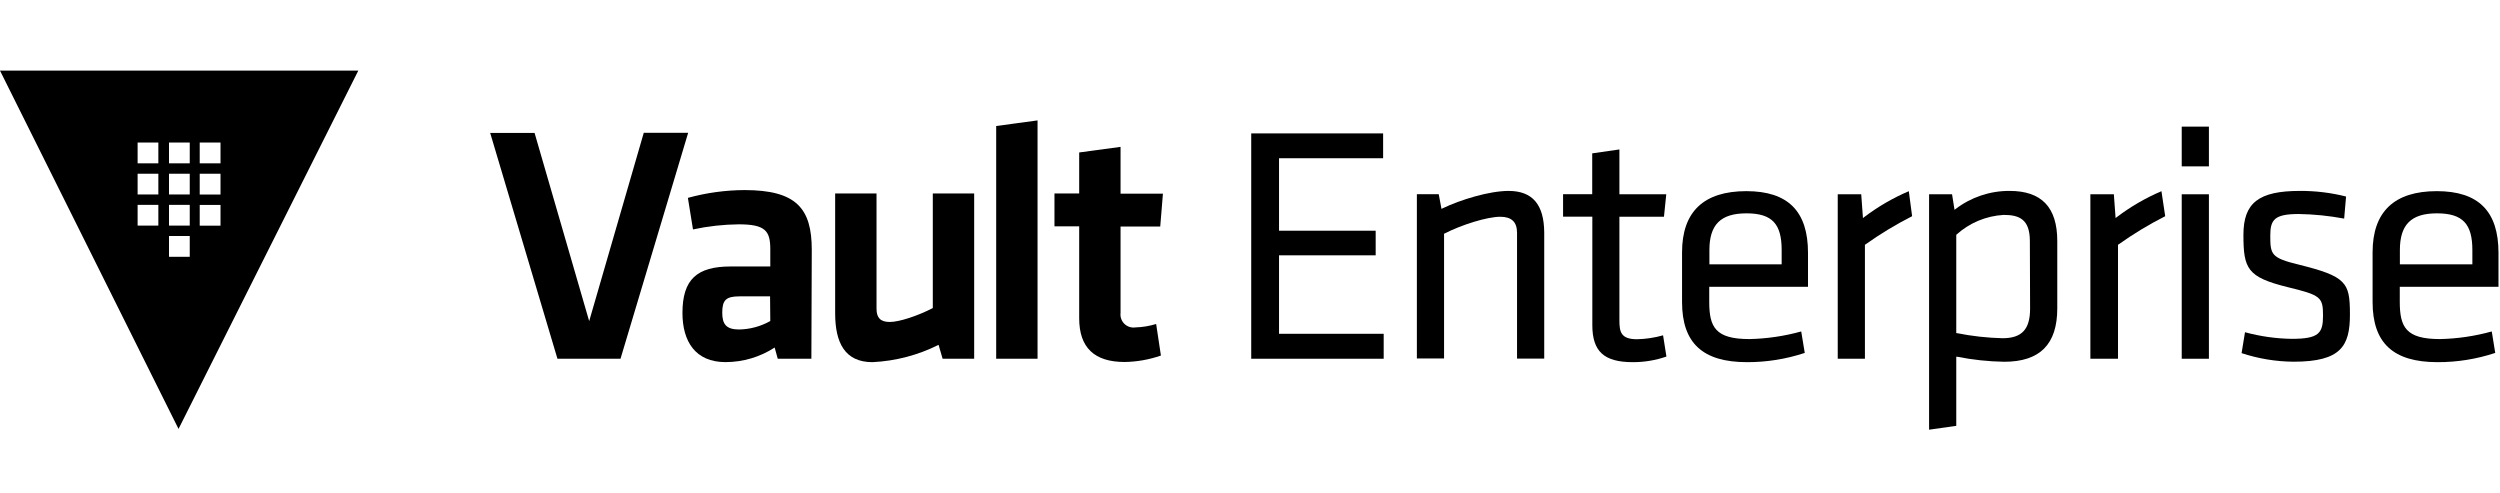 <?xml version="1.0" encoding="utf-8"?>
<svg xmlns="http://www.w3.org/2000/svg" width="446" height="88" viewBox="0 0 446 88" fill="none">
<path d="M228.179 59.549V45.549H245.419V41.159H228.179V28.229H246.749V23.799H223.219V63.999H246.849V59.549H228.179Z" fill="black"/>
<path d="M269.15 34.06C265.66 34.06 260.55 35.63 257.31 37.19L257.16 37.26L256.67 34.65H252.77V63.95H257.62V41.67H257.69C260.81 40.06 265.37 38.67 267.64 38.67C269.64 38.67 270.64 39.58 270.64 41.53V63.97H275.49V41.46C275.45 36.49 273.4 34.07 269.15 34.06Z" fill="black"/>
<path d="M296.692 59.82C295.181 60.251 293.622 60.486 292.052 60.52C289.122 60.52 288.902 59.17 288.902 57.11V38.66H296.852L297.262 34.66H288.902V26.66L284.052 27.36V34.65H278.852V38.65H284.072V58C284.072 62.7 286.162 64.61 291.292 64.61C293.334 64.616 295.362 64.278 297.292 63.61L296.692 59.82Z" fill="black"/>
<path d="M322.548 51.16V45.1C322.548 37.67 318.958 34.1 311.548 34.1C303.938 34.1 300.078 37.77 300.078 45.02V53.88C300.078 61.2 303.758 64.61 311.668 64.61C315.168 64.618 318.646 64.061 321.968 62.96L321.338 59.13C318.324 59.968 315.216 60.424 312.088 60.49C305.998 60.49 304.928 58.34 304.928 53.82V51.16H322.548ZM304.958 44.61C304.958 40.08 306.958 38.06 311.578 38.06C316.198 38.06 317.848 40 317.848 44.61V47.16H304.958V44.61Z" fill="black"/>
<path d="M340.532 34.109C337.684 35.324 334.997 36.886 332.532 38.759L332.352 38.909L332.042 34.659H327.852V63.999H332.702V43.639H332.752C335.412 41.744 338.21 40.049 341.122 38.569L340.532 34.109Z" fill="black"/>
<path d="M358.518 34.059C355.023 34.036 351.621 35.18 348.848 37.309L348.688 37.439L348.248 34.659H344.148V76.659L348.998 75.969V63.639H349.148C351.916 64.191 354.727 64.492 357.548 64.539C363.918 64.539 367.018 61.429 367.018 55.019V42.999C367.018 36.999 364.238 34.059 358.518 34.059ZM362.168 55.059C362.168 58.759 360.698 60.339 357.248 60.339C354.511 60.272 351.784 59.967 349.098 59.429H348.998V41.889C351.328 39.77 354.315 38.517 357.458 38.339C360.258 38.339 362.128 39.129 362.128 43.019L362.168 55.059Z" fill="black"/>
<path d="M385.602 34.109C382.754 35.324 380.067 36.886 377.602 38.759L377.422 38.909L377.112 34.659H372.922V63.999H377.852V43.639H377.902C380.562 41.744 383.36 40.049 386.272 38.569L385.602 34.109Z" fill="black"/>
<path d="M389.219 22.59V29.68H394.069V22.59H389.219ZM389.219 34.66V64H394.069V34.66H389.219Z" fill="black"/>
<path d="M417.848 50.299C416.608 49.019 414.178 48.229 410.148 47.219C405.148 46.009 405.018 45.409 405.018 41.999C405.018 39.179 405.788 38.179 410.108 38.179C412.823 38.225 415.53 38.499 418.198 38.999L418.538 35.059C415.845 34.38 413.076 34.044 410.298 34.059C402.958 34.059 400.228 36.179 400.228 41.879C400.228 47.959 400.908 49.439 408.138 51.229C414.018 52.659 414.428 52.999 414.428 56.319C414.428 59.469 413.658 60.449 408.838 60.449C406.023 60.407 403.225 60.01 400.508 59.269L399.898 62.999C402.89 63.987 406.018 64.504 409.168 64.529C417.678 64.529 419.228 61.689 419.228 56.099C419.228 53.069 419.038 51.489 417.848 50.299Z" fill="black"/>
<path d="M445.73 51.16V45.1C445.73 37.67 442.14 34.1 434.73 34.1C427.13 34.1 423.27 37.77 423.27 45.02V53.88C423.27 61.2 426.95 64.61 434.86 64.61C438.356 64.619 441.831 64.062 445.15 62.96L444.53 59.13C441.515 59.968 438.408 60.424 435.28 60.49C429.19 60.49 428.12 58.34 428.12 53.82V51.16H445.73ZM428.14 44.61C428.14 40.08 430.14 38.06 434.75 38.06C439.36 38.06 441.07 39.96 441.07 44.61V47.16H428.14V44.61Z" fill="black"/>
<path d="M114.849 23.689H122.769L110.699 63.999H99.449L87.449 23.72H95.369L105.109 57.289L114.849 23.689Z" fill="black"/>
<path d="M144.75 64H138.75L138.2 62C135.589 63.696 132.543 64.599 129.43 64.6C124.05 64.6 121.75 60.91 121.75 55.83C121.75 49.83 124.35 47.54 130.34 47.54H137.42V44.44C137.42 41.17 136.51 40.02 131.79 40.02C129.046 40.048 126.312 40.353 123.63 40.93L122.72 35.3C126.011 34.393 129.407 33.926 132.82 33.91C142.07 33.91 144.82 37.18 144.82 44.56L144.75 64ZM137.38 52.87H131.93C129.51 52.87 128.85 53.54 128.85 55.78C128.85 57.78 129.51 58.78 131.85 58.78C133.804 58.749 135.718 58.23 137.42 57.27L137.38 52.87Z" fill="black"/>
<path d="M156.372 34.52V55.08C156.372 56.65 157.032 57.44 158.732 57.44C160.432 57.44 163.732 56.349 166.412 54.959V34.52H173.792V63.999H168.162L167.442 61.52C163.768 63.362 159.748 64.415 155.642 64.609C150.742 64.609 148.992 61.16 148.992 55.9V34.52H156.372Z" fill="black"/>
<path d="M177.719 63.999V22.48L185.099 21.48V63.999H177.719Z" fill="black"/>
<path d="M207.107 63.429C205.026 64.156 202.841 64.544 200.637 64.579C195.257 64.579 192.527 62.039 192.527 56.779V40.379H188.117V34.519H192.527V27.199L199.907 26.199V34.549H207.467L206.987 40.409H199.907V55.809C199.861 56.167 199.899 56.53 200.018 56.871C200.136 57.211 200.332 57.52 200.59 57.772C200.847 58.024 201.16 58.212 201.503 58.323C201.847 58.434 202.211 58.463 202.567 58.409C203.819 58.373 205.06 58.168 206.257 57.799L207.107 63.429Z" fill="black"/>
<path d="M0 12.6L31.85 76.52L63.92 12.6H0ZM35.63 25.43H39.34V29.14H35.63V25.43ZM28.25 40.25H24.55V36.55H28.25V40.25ZM28.25 34.69H24.55V31H28.25V34.69ZM28.25 29.14H24.55V25.43H28.25V29.14ZM33.85 45.81H30.15V42.1H33.85V45.81ZM33.85 40.25H30.15V36.55H33.85V40.25ZM33.85 34.69H30.15V31H33.85V34.69ZM33.85 29.14H30.15V25.43H33.85V29.14ZM35.63 31H39.34V34.7H35.63V31ZM35.63 40.26V36.56H39.34V40.26H35.63Z" fill="black"/>
</svg>